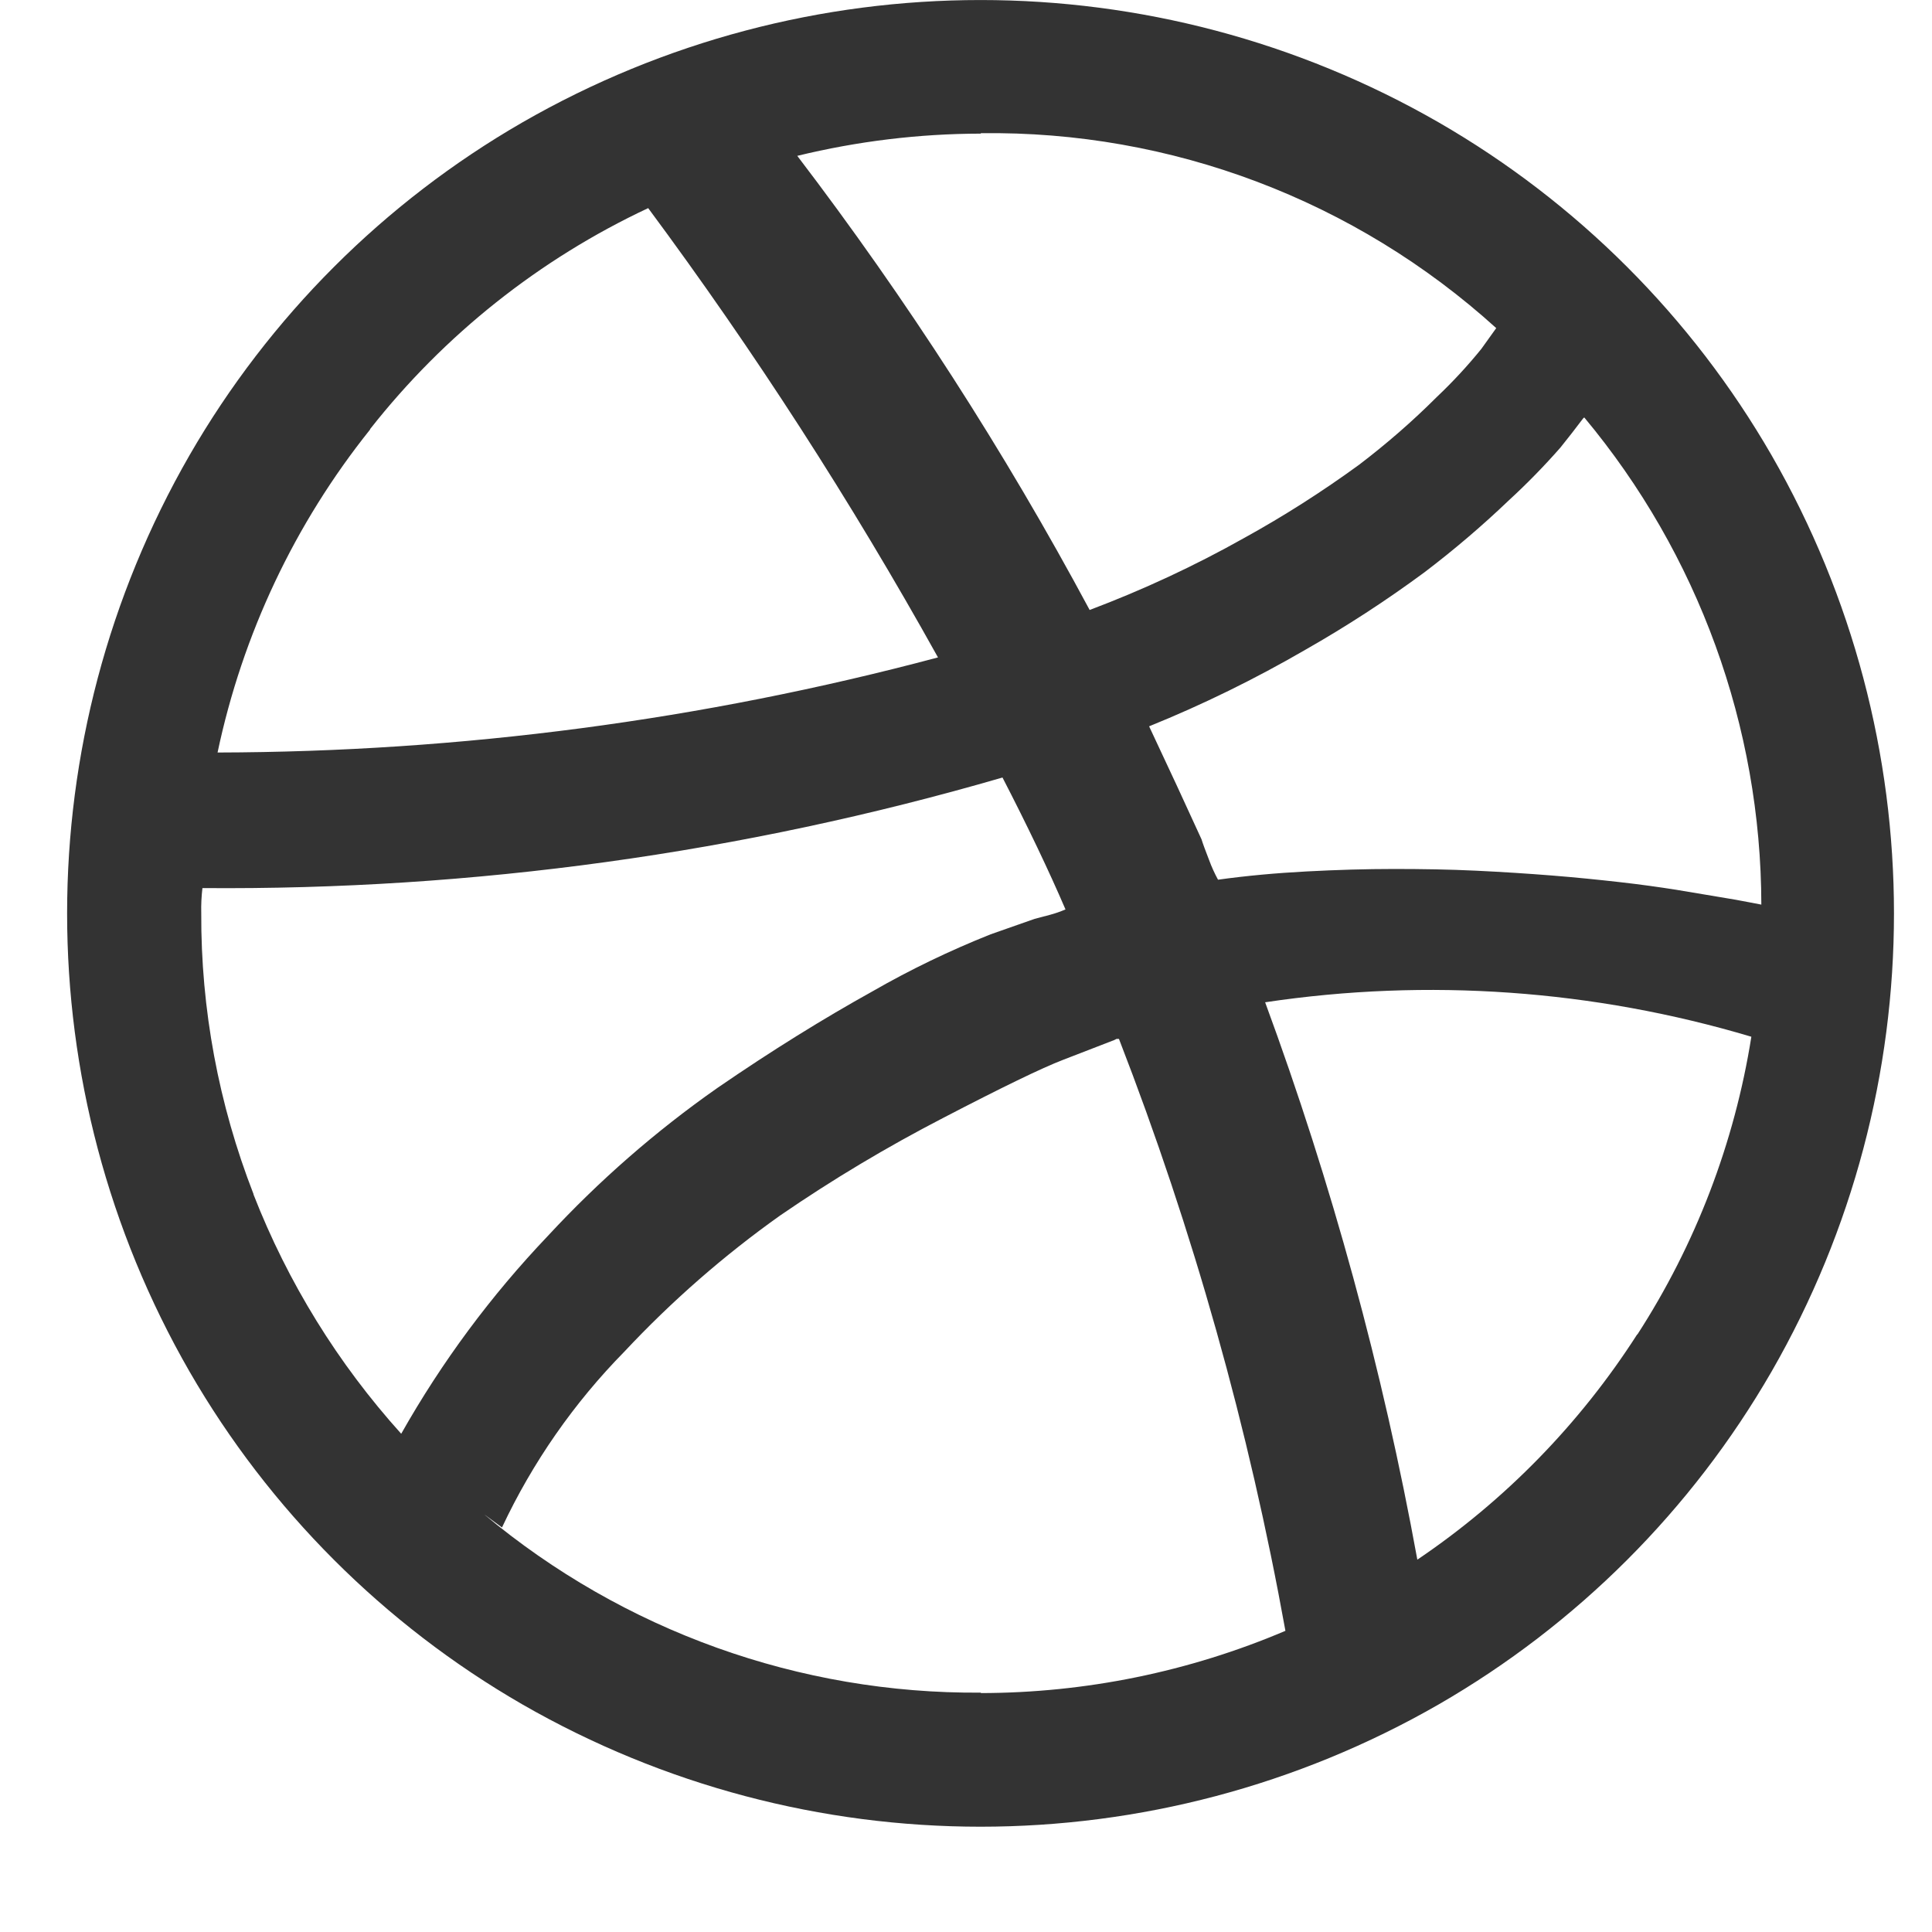 <svg width="18" height="18" viewBox="0 0 18 18" fill="none" xmlns="http://www.w3.org/2000/svg">

    <path fill-rule="evenodd" clip-rule="evenodd" d="M16.505 4.241C15.762 2.953 14.693 1.884 13.405 1.141C10.762 -0.38 7.509 -0.38 4.866 1.141C3.578 1.884 2.509 2.953 1.766 4.241C0.245 6.884 0.245 10.136 1.766 12.779C2.509 14.066 3.578 15.136 4.866 15.879C7.509 17.399 10.761 17.399 13.405 15.879C14.693 15.136 15.762 14.067 16.505 12.779C18.026 10.136 18.026 6.884 16.505 4.241ZM9.14 1.241C10.912 1.217 12.627 1.866 13.94 3.057L13.801 3.251C13.673 3.409 13.534 3.559 13.386 3.699C13.159 3.926 12.916 4.137 12.661 4.331C12.319 4.58 11.962 4.808 11.592 5.012C11.13 5.272 10.648 5.496 10.152 5.683C9.358 4.202 8.447 2.788 7.428 1.452C7.987 1.316 8.56 1.246 9.136 1.245L9.14 1.241ZM3.448 3.998C4.139 3.119 5.026 2.414 6.039 1.939C7.029 3.274 7.931 4.672 8.739 6.125C6.549 6.709 4.293 7.006 2.027 7.011C2.259 5.911 2.745 4.88 3.448 4.002V3.998ZM2.362 11.125C2.037 10.29 1.871 9.402 1.875 8.506C1.873 8.428 1.877 8.351 1.886 8.274C4.407 8.295 6.918 7.948 9.34 7.244C9.576 7.701 9.771 8.11 9.927 8.473C9.88 8.493 9.832 8.51 9.783 8.523L9.639 8.561L9.229 8.705C8.85 8.856 8.482 9.033 8.129 9.236C7.675 9.488 7.193 9.786 6.684 10.136C6.11 10.538 5.581 11 5.105 11.514C4.575 12.07 4.116 12.689 3.738 13.358C3.148 12.704 2.682 11.949 2.362 11.129V11.125ZM9.14 15.77C7.449 15.783 5.808 15.194 4.511 14.109L4.677 14.231C4.962 13.624 5.348 13.07 5.818 12.592C6.258 12.122 6.744 11.697 7.269 11.324C7.755 10.99 8.262 10.687 8.786 10.416C9.332 10.132 9.705 9.951 9.905 9.874C10.105 9.797 10.263 9.735 10.381 9.69L10.403 9.679H10.425C11.117 11.463 11.636 13.31 11.976 15.194C11.078 15.576 10.112 15.773 9.136 15.774L9.14 15.77ZM15.254 12.431C14.721 13.263 14.024 13.978 13.205 14.531C12.883 12.762 12.408 11.025 11.787 9.338C13.302 9.111 14.848 9.221 16.317 9.659C16.16 10.648 15.798 11.594 15.254 12.435V12.431ZM16.295 8.406C16.221 8.391 16.129 8.375 16.018 8.357L15.618 8.29C15.459 8.265 15.282 8.24 15.086 8.218C14.89 8.196 14.686 8.175 14.46 8.157C14.234 8.139 14.002 8.124 13.752 8.112C13.502 8.1 13.246 8.096 12.987 8.096C12.728 8.096 12.457 8.104 12.173 8.119C11.889 8.134 11.614 8.159 11.348 8.196C11.316 8.137 11.288 8.076 11.265 8.013C11.232 7.928 11.208 7.864 11.194 7.819C11.053 7.509 10.89 7.158 10.706 6.767C11.208 6.564 11.694 6.325 12.163 6.053C12.546 5.835 12.915 5.595 13.27 5.333C13.544 5.125 13.807 4.901 14.056 4.663C14.225 4.508 14.386 4.343 14.538 4.17C14.612 4.078 14.682 3.988 14.749 3.899L14.76 3.889C15.823 5.163 16.407 6.769 16.41 8.428L16.295 8.406Z" fill="#333333"/>
</svg>

